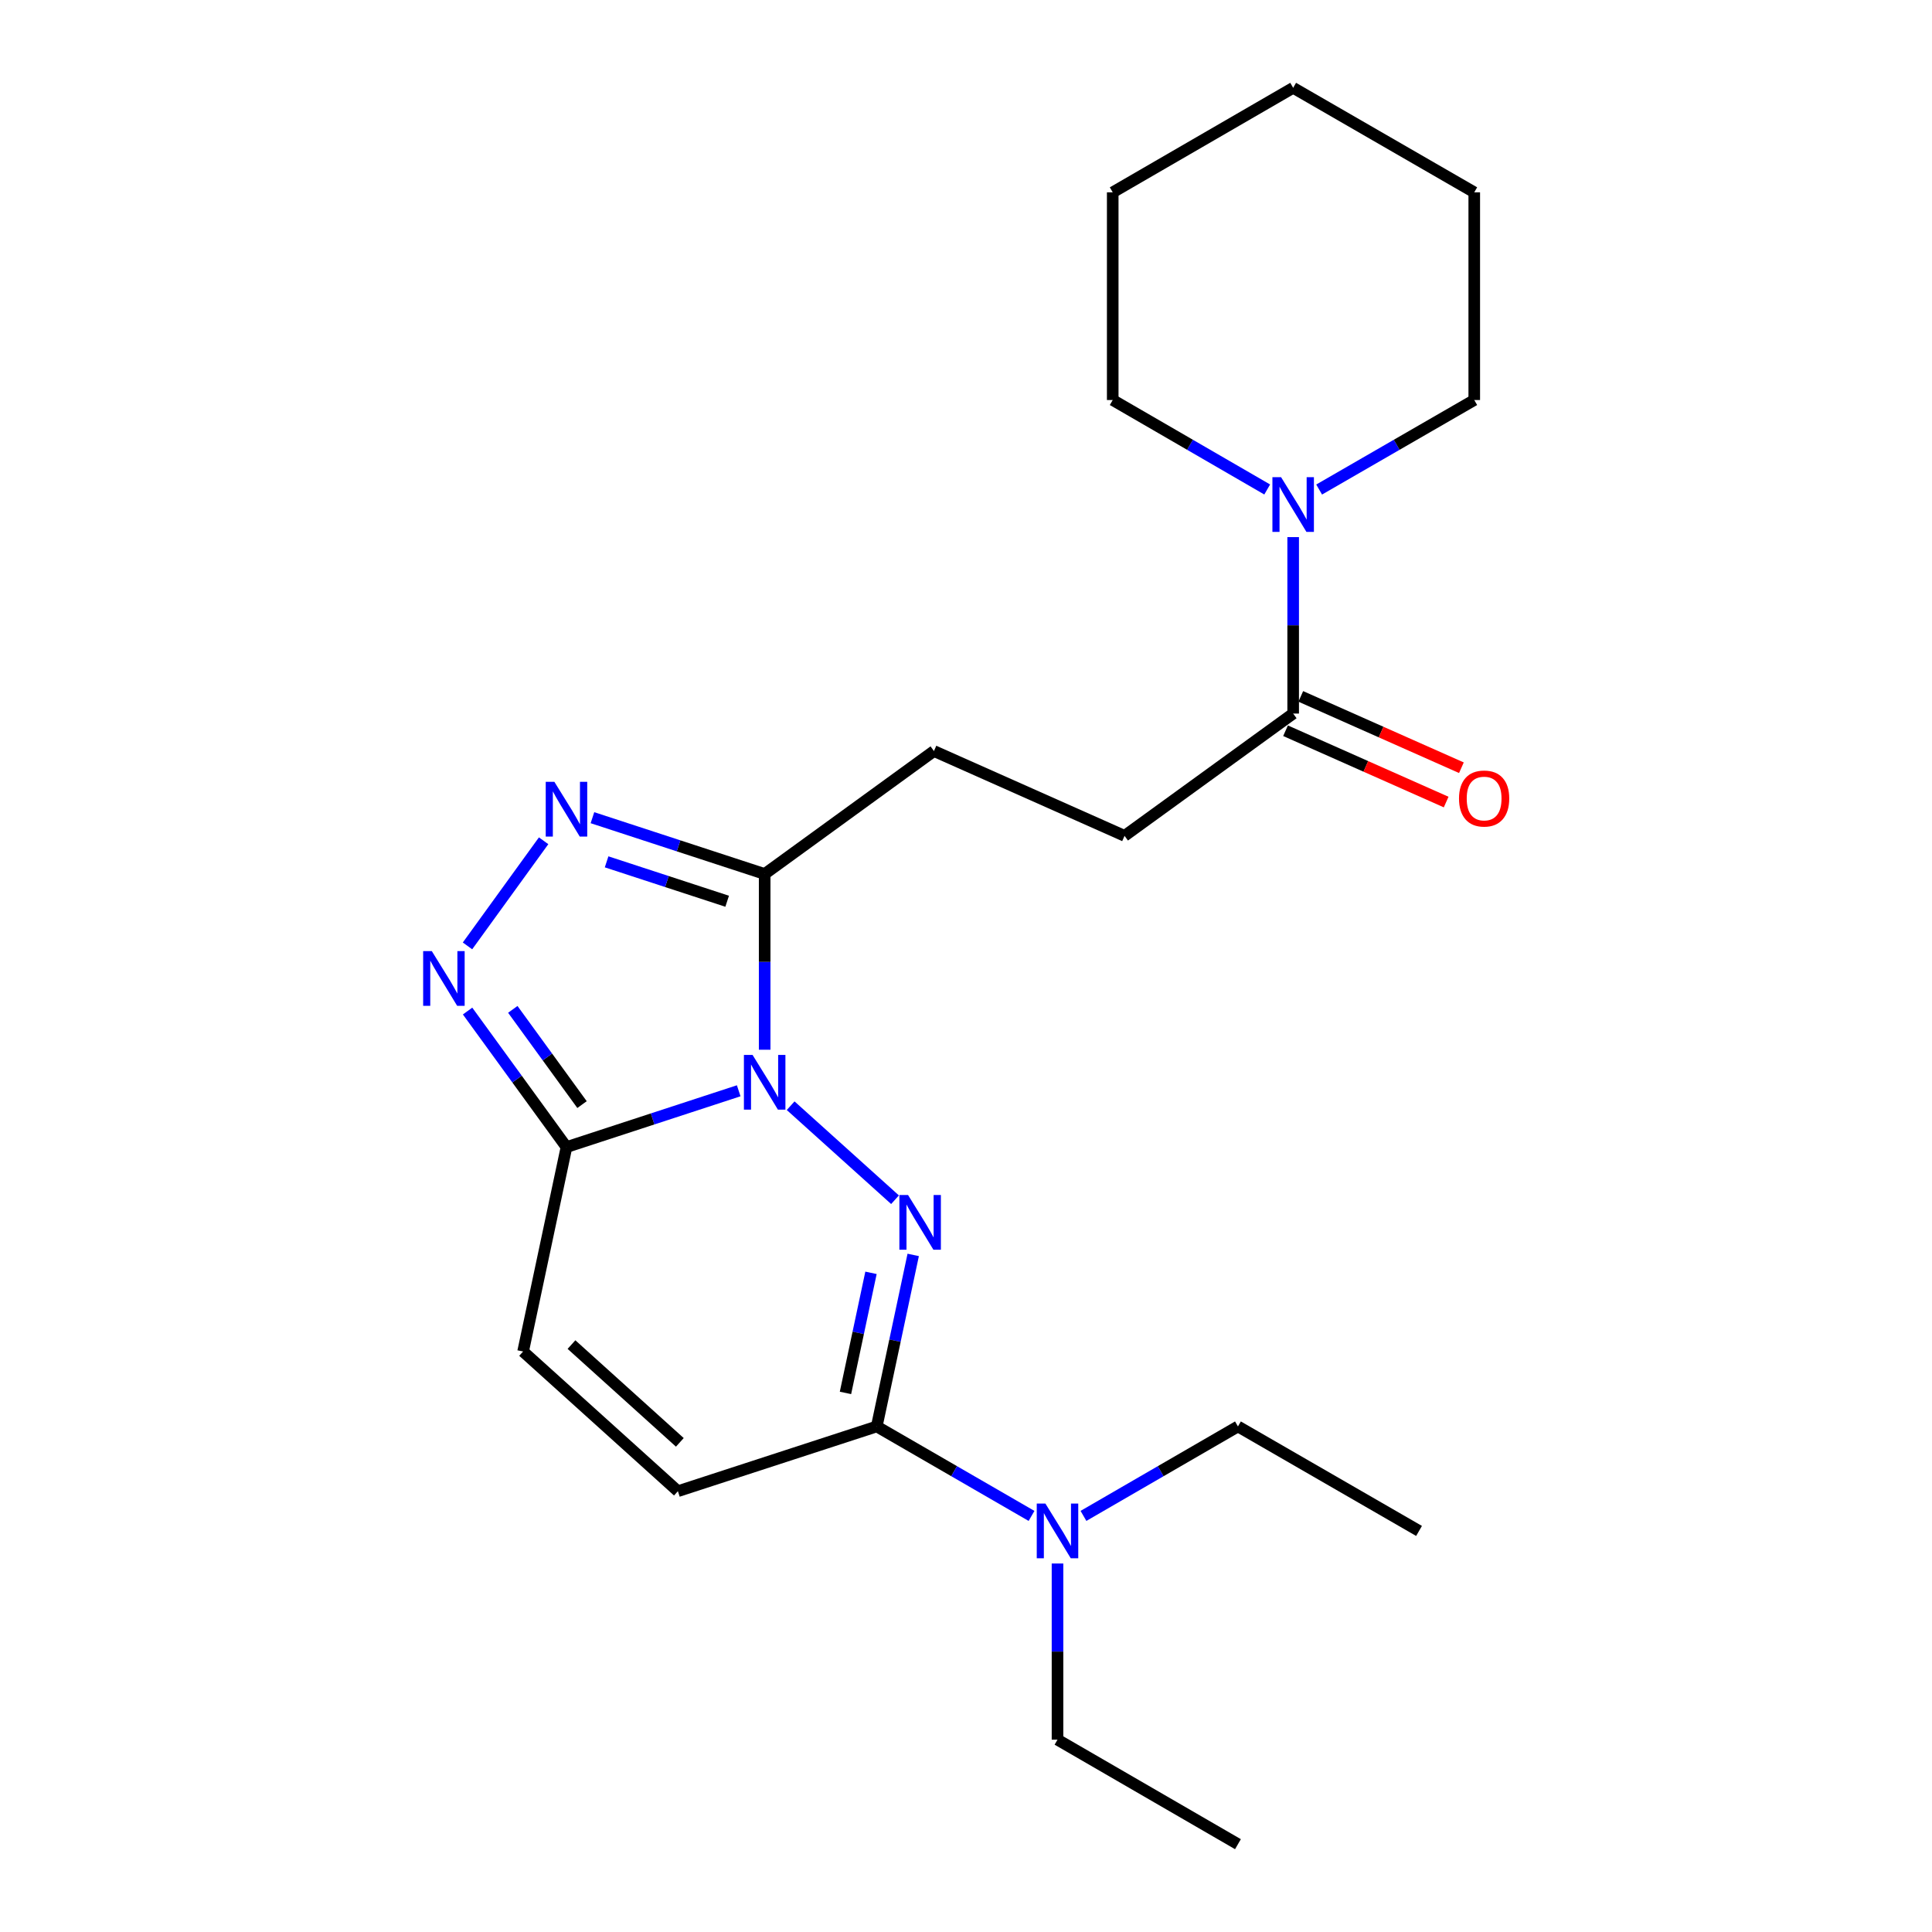 <?xml version='1.0' encoding='iso-8859-1'?>
<svg version='1.1' baseProfile='full'
              xmlns='http://www.w3.org/2000/svg'
                      xmlns:rdkit='http://www.rdkit.org/xml'
                      xmlns:xlink='http://www.w3.org/1999/xlink'
                  xml:space='preserve'
width='1000px' height='1000px' viewBox='0 0 1000 1000'>
<!-- END OF HEADER -->
<rect style='opacity:1.0;fill:#FFFFFF;stroke:none' width='1000' height='1000' x='0' y='0'> </rect>
<path class='bond-0' d='M 409.237,572.309 L 463.263,620.975' style='fill:none;fill-rule:evenodd;stroke:#0000FF;stroke-width:6px;stroke-linecap:butt;stroke-linejoin:miter;stroke-opacity:1' />
<path class='bond-1' d='M 382.351,564.588 L 337.781,579.16' style='fill:none;fill-rule:evenodd;stroke:#0000FF;stroke-width:6px;stroke-linecap:butt;stroke-linejoin:miter;stroke-opacity:1' />
<path class='bond-1' d='M 337.781,579.16 L 293.211,593.733' style='fill:none;fill-rule:evenodd;stroke:#000000;stroke-width:6px;stroke-linecap:butt;stroke-linejoin:miter;stroke-opacity:1' />
<path class='bond-2' d='M 395.789,543.339 L 395.789,497.859' style='fill:none;fill-rule:evenodd;stroke:#0000FF;stroke-width:6px;stroke-linecap:butt;stroke-linejoin:miter;stroke-opacity:1' />
<path class='bond-2' d='M 395.789,497.859 L 395.789,452.378' style='fill:none;fill-rule:evenodd;stroke:#000000;stroke-width:6px;stroke-linecap:butt;stroke-linejoin:miter;stroke-opacity:1' />
<path class='bond-5' d='M 472.674,649.542 L 463.238,693.935' style='fill:none;fill-rule:evenodd;stroke:#0000FF;stroke-width:6px;stroke-linecap:butt;stroke-linejoin:miter;stroke-opacity:1' />
<path class='bond-5' d='M 463.238,693.935 L 453.802,738.328' style='fill:none;fill-rule:evenodd;stroke:#000000;stroke-width:6px;stroke-linecap:butt;stroke-linejoin:miter;stroke-opacity:1' />
<path class='bond-5' d='M 450.826,658.817 L 444.221,689.892' style='fill:none;fill-rule:evenodd;stroke:#0000FF;stroke-width:6px;stroke-linecap:butt;stroke-linejoin:miter;stroke-opacity:1' />
<path class='bond-5' d='M 444.221,689.892 L 437.616,720.968' style='fill:none;fill-rule:evenodd;stroke:#000000;stroke-width:6px;stroke-linecap:butt;stroke-linejoin:miter;stroke-opacity:1' />
<path class='bond-3' d='M 293.211,593.733 L 267.615,558.525' style='fill:none;fill-rule:evenodd;stroke:#000000;stroke-width:6px;stroke-linecap:butt;stroke-linejoin:miter;stroke-opacity:1' />
<path class='bond-3' d='M 267.615,558.525 L 242.02,523.317' style='fill:none;fill-rule:evenodd;stroke:#0000FF;stroke-width:6px;stroke-linecap:butt;stroke-linejoin:miter;stroke-opacity:1' />
<path class='bond-3' d='M 301.258,571.738 L 283.341,547.092' style='fill:none;fill-rule:evenodd;stroke:#000000;stroke-width:6px;stroke-linecap:butt;stroke-linejoin:miter;stroke-opacity:1' />
<path class='bond-3' d='M 283.341,547.092 L 265.424,522.447' style='fill:none;fill-rule:evenodd;stroke:#0000FF;stroke-width:6px;stroke-linecap:butt;stroke-linejoin:miter;stroke-opacity:1' />
<path class='bond-6' d='M 293.211,593.733 L 270.755,699.541' style='fill:none;fill-rule:evenodd;stroke:#000000;stroke-width:6px;stroke-linecap:butt;stroke-linejoin:miter;stroke-opacity:1' />
<path class='bond-4' d='M 395.789,452.378 L 351.219,437.806' style='fill:none;fill-rule:evenodd;stroke:#000000;stroke-width:6px;stroke-linecap:butt;stroke-linejoin:miter;stroke-opacity:1' />
<path class='bond-4' d='M 351.219,437.806 L 306.649,423.234' style='fill:none;fill-rule:evenodd;stroke:#0000FF;stroke-width:6px;stroke-linecap:butt;stroke-linejoin:miter;stroke-opacity:1' />
<path class='bond-4' d='M 376.376,466.486 L 345.177,456.285' style='fill:none;fill-rule:evenodd;stroke:#000000;stroke-width:6px;stroke-linecap:butt;stroke-linejoin:miter;stroke-opacity:1' />
<path class='bond-4' d='M 345.177,456.285 L 313.978,446.085' style='fill:none;fill-rule:evenodd;stroke:#0000FF;stroke-width:6px;stroke-linecap:butt;stroke-linejoin:miter;stroke-opacity:1' />
<path class='bond-11' d='M 395.789,452.378 L 483.408,388.737' style='fill:none;fill-rule:evenodd;stroke:#000000;stroke-width:6px;stroke-linecap:butt;stroke-linejoin:miter;stroke-opacity:1' />
<path class='bond-23' d='M 241.976,489.595 L 281.376,435.184' style='fill:none;fill-rule:evenodd;stroke:#0000FF;stroke-width:6px;stroke-linecap:butt;stroke-linejoin:miter;stroke-opacity:1' />
<path class='bond-10' d='M 453.802,738.328 L 493.861,761.484' style='fill:none;fill-rule:evenodd;stroke:#000000;stroke-width:6px;stroke-linecap:butt;stroke-linejoin:miter;stroke-opacity:1' />
<path class='bond-10' d='M 493.861,761.484 L 533.92,784.639' style='fill:none;fill-rule:evenodd;stroke:#0000FF;stroke-width:6px;stroke-linecap:butt;stroke-linejoin:miter;stroke-opacity:1' />
<path class='bond-24' d='M 453.802,738.328 L 350.878,771.844' style='fill:none;fill-rule:evenodd;stroke:#000000;stroke-width:6px;stroke-linecap:butt;stroke-linejoin:miter;stroke-opacity:1' />
<path class='bond-7' d='M 270.755,699.541 L 350.878,771.844' style='fill:none;fill-rule:evenodd;stroke:#000000;stroke-width:6px;stroke-linecap:butt;stroke-linejoin:miter;stroke-opacity:1' />
<path class='bond-7' d='M 295.799,695.952 L 351.885,746.564' style='fill:none;fill-rule:evenodd;stroke:#000000;stroke-width:6px;stroke-linecap:butt;stroke-linejoin:miter;stroke-opacity:1' />
<path class='bond-8' d='M 669.34,278.008 L 669.34,323.673' style='fill:none;fill-rule:evenodd;stroke:#0000FF;stroke-width:6px;stroke-linecap:butt;stroke-linejoin:miter;stroke-opacity:1' />
<path class='bond-8' d='M 669.34,323.673 L 669.34,369.338' style='fill:none;fill-rule:evenodd;stroke:#000000;stroke-width:6px;stroke-linecap:butt;stroke-linejoin:miter;stroke-opacity:1' />
<path class='bond-14' d='M 655.901,253.36 L 615.922,230.205' style='fill:none;fill-rule:evenodd;stroke:#0000FF;stroke-width:6px;stroke-linecap:butt;stroke-linejoin:miter;stroke-opacity:1' />
<path class='bond-14' d='M 615.922,230.205 L 575.942,207.051' style='fill:none;fill-rule:evenodd;stroke:#000000;stroke-width:6px;stroke-linecap:butt;stroke-linejoin:miter;stroke-opacity:1' />
<path class='bond-15' d='M 682.785,253.384 L 722.929,230.217' style='fill:none;fill-rule:evenodd;stroke:#0000FF;stroke-width:6px;stroke-linecap:butt;stroke-linejoin:miter;stroke-opacity:1' />
<path class='bond-15' d='M 722.929,230.217 L 763.072,207.051' style='fill:none;fill-rule:evenodd;stroke:#000000;stroke-width:6px;stroke-linecap:butt;stroke-linejoin:miter;stroke-opacity:1' />
<path class='bond-9' d='M 669.34,369.338 L 582.066,432.633' style='fill:none;fill-rule:evenodd;stroke:#000000;stroke-width:6px;stroke-linecap:butt;stroke-linejoin:miter;stroke-opacity:1' />
<path class='bond-13' d='M 665.394,378.223 L 706.963,396.684' style='fill:none;fill-rule:evenodd;stroke:#000000;stroke-width:6px;stroke-linecap:butt;stroke-linejoin:miter;stroke-opacity:1' />
<path class='bond-13' d='M 706.963,396.684 L 748.532,415.144' style='fill:none;fill-rule:evenodd;stroke:#FF0000;stroke-width:6px;stroke-linecap:butt;stroke-linejoin:miter;stroke-opacity:1' />
<path class='bond-13' d='M 673.285,360.454 L 714.854,378.915' style='fill:none;fill-rule:evenodd;stroke:#000000;stroke-width:6px;stroke-linecap:butt;stroke-linejoin:miter;stroke-opacity:1' />
<path class='bond-13' d='M 714.854,378.915 L 756.423,397.376' style='fill:none;fill-rule:evenodd;stroke:#FF0000;stroke-width:6px;stroke-linecap:butt;stroke-linejoin:miter;stroke-opacity:1' />
<path class='bond-16' d='M 547.362,809.27 L 547.362,854.862' style='fill:none;fill-rule:evenodd;stroke:#0000FF;stroke-width:6px;stroke-linecap:butt;stroke-linejoin:miter;stroke-opacity:1' />
<path class='bond-16' d='M 547.362,854.862 L 547.362,900.453' style='fill:none;fill-rule:evenodd;stroke:#000000;stroke-width:6px;stroke-linecap:butt;stroke-linejoin:miter;stroke-opacity:1' />
<path class='bond-17' d='M 560.8,784.628 L 600.78,761.478' style='fill:none;fill-rule:evenodd;stroke:#0000FF;stroke-width:6px;stroke-linecap:butt;stroke-linejoin:miter;stroke-opacity:1' />
<path class='bond-17' d='M 600.78,761.478 L 640.76,738.328' style='fill:none;fill-rule:evenodd;stroke:#000000;stroke-width:6px;stroke-linecap:butt;stroke-linejoin:miter;stroke-opacity:1' />
<path class='bond-12' d='M 483.408,388.737 L 582.066,432.633' style='fill:none;fill-rule:evenodd;stroke:#000000;stroke-width:6px;stroke-linecap:butt;stroke-linejoin:miter;stroke-opacity:1' />
<path class='bond-20' d='M 575.942,207.051 L 575.942,99.547' style='fill:none;fill-rule:evenodd;stroke:#000000;stroke-width:6px;stroke-linecap:butt;stroke-linejoin:miter;stroke-opacity:1' />
<path class='bond-21' d='M 763.072,207.051 L 763.072,99.547' style='fill:none;fill-rule:evenodd;stroke:#000000;stroke-width:6px;stroke-linecap:butt;stroke-linejoin:miter;stroke-opacity:1' />
<path class='bond-18' d='M 547.362,900.453 L 640.76,954.545' style='fill:none;fill-rule:evenodd;stroke:#000000;stroke-width:6px;stroke-linecap:butt;stroke-linejoin:miter;stroke-opacity:1' />
<path class='bond-19' d='M 640.76,738.328 L 734.492,792.409' style='fill:none;fill-rule:evenodd;stroke:#000000;stroke-width:6px;stroke-linecap:butt;stroke-linejoin:miter;stroke-opacity:1' />
<path class='bond-25' d='M 575.942,99.547 L 669.34,45.455' style='fill:none;fill-rule:evenodd;stroke:#000000;stroke-width:6px;stroke-linecap:butt;stroke-linejoin:miter;stroke-opacity:1' />
<path class='bond-22' d='M 763.072,99.547 L 669.34,45.455' style='fill:none;fill-rule:evenodd;stroke:#000000;stroke-width:6px;stroke-linecap:butt;stroke-linejoin:miter;stroke-opacity:1' />
<path  class='atom-0' d='M 389.529 546.035
L 398.809 561.035
Q 399.729 562.515, 401.209 565.195
Q 402.689 567.875, 402.769 568.035
L 402.769 546.035
L 406.529 546.035
L 406.529 574.355
L 402.649 574.355
L 392.689 557.955
Q 391.529 556.035, 390.289 553.835
Q 389.089 551.635, 388.729 550.955
L 388.729 574.355
L 385.049 574.355
L 385.049 546.035
L 389.529 546.035
' fill='#0000FF'/>
<path  class='atom-1' d='M 469.998 618.522
L 479.278 633.522
Q 480.198 635.002, 481.678 637.682
Q 483.158 640.362, 483.238 640.522
L 483.238 618.522
L 486.998 618.522
L 486.998 646.842
L 483.118 646.842
L 473.158 630.442
Q 471.998 628.522, 470.758 626.322
Q 469.558 624.122, 469.198 623.442
L 469.198 646.842
L 465.518 646.842
L 465.518 618.522
L 469.998 618.522
' fill='#0000FF'/>
<path  class='atom-4' d='M 223.504 492.299
L 232.784 507.299
Q 233.704 508.779, 235.184 511.459
Q 236.664 514.139, 236.744 514.299
L 236.744 492.299
L 240.504 492.299
L 240.504 520.619
L 236.624 520.619
L 226.664 504.219
Q 225.504 502.299, 224.264 500.099
Q 223.064 497.899, 222.704 497.219
L 222.704 520.619
L 219.024 520.619
L 219.024 492.299
L 223.504 492.299
' fill='#0000FF'/>
<path  class='atom-5' d='M 286.951 404.68
L 296.231 419.68
Q 297.151 421.16, 298.631 423.84
Q 300.111 426.52, 300.191 426.68
L 300.191 404.68
L 303.951 404.68
L 303.951 433
L 300.071 433
L 290.111 416.6
Q 288.951 414.68, 287.711 412.48
Q 286.511 410.28, 286.151 409.6
L 286.151 433
L 282.471 433
L 282.471 404.68
L 286.951 404.68
' fill='#0000FF'/>
<path  class='atom-9' d='M 663.08 246.983
L 672.36 261.983
Q 673.28 263.463, 674.76 266.143
Q 676.24 268.823, 676.32 268.983
L 676.32 246.983
L 680.08 246.983
L 680.08 275.303
L 676.2 275.303
L 666.24 258.903
Q 665.08 256.983, 663.84 254.783
Q 662.64 252.583, 662.28 251.903
L 662.28 275.303
L 658.6 275.303
L 658.6 246.983
L 663.08 246.983
' fill='#0000FF'/>
<path  class='atom-11' d='M 541.102 778.249
L 550.382 793.249
Q 551.302 794.729, 552.782 797.409
Q 554.262 800.089, 554.342 800.249
L 554.342 778.249
L 558.102 778.249
L 558.102 806.569
L 554.222 806.569
L 544.262 790.169
Q 543.102 788.249, 541.862 786.049
Q 540.662 783.849, 540.302 783.169
L 540.302 806.569
L 536.622 806.569
L 536.622 778.249
L 541.102 778.249
' fill='#0000FF'/>
<path  class='atom-14' d='M 755.181 413.314
Q 755.181 406.514, 758.541 402.714
Q 761.901 398.914, 768.181 398.914
Q 774.461 398.914, 777.821 402.714
Q 781.181 406.514, 781.181 413.314
Q 781.181 420.194, 777.781 424.114
Q 774.381 427.994, 768.181 427.994
Q 761.941 427.994, 758.541 424.114
Q 755.181 420.234, 755.181 413.314
M 768.181 424.794
Q 772.501 424.794, 774.821 421.914
Q 777.181 418.994, 777.181 413.314
Q 777.181 407.754, 774.821 404.954
Q 772.501 402.114, 768.181 402.114
Q 763.861 402.114, 761.501 404.914
Q 759.181 407.714, 759.181 413.314
Q 759.181 419.034, 761.501 421.914
Q 763.861 424.794, 768.181 424.794
' fill='#FF0000'/>
</svg>
